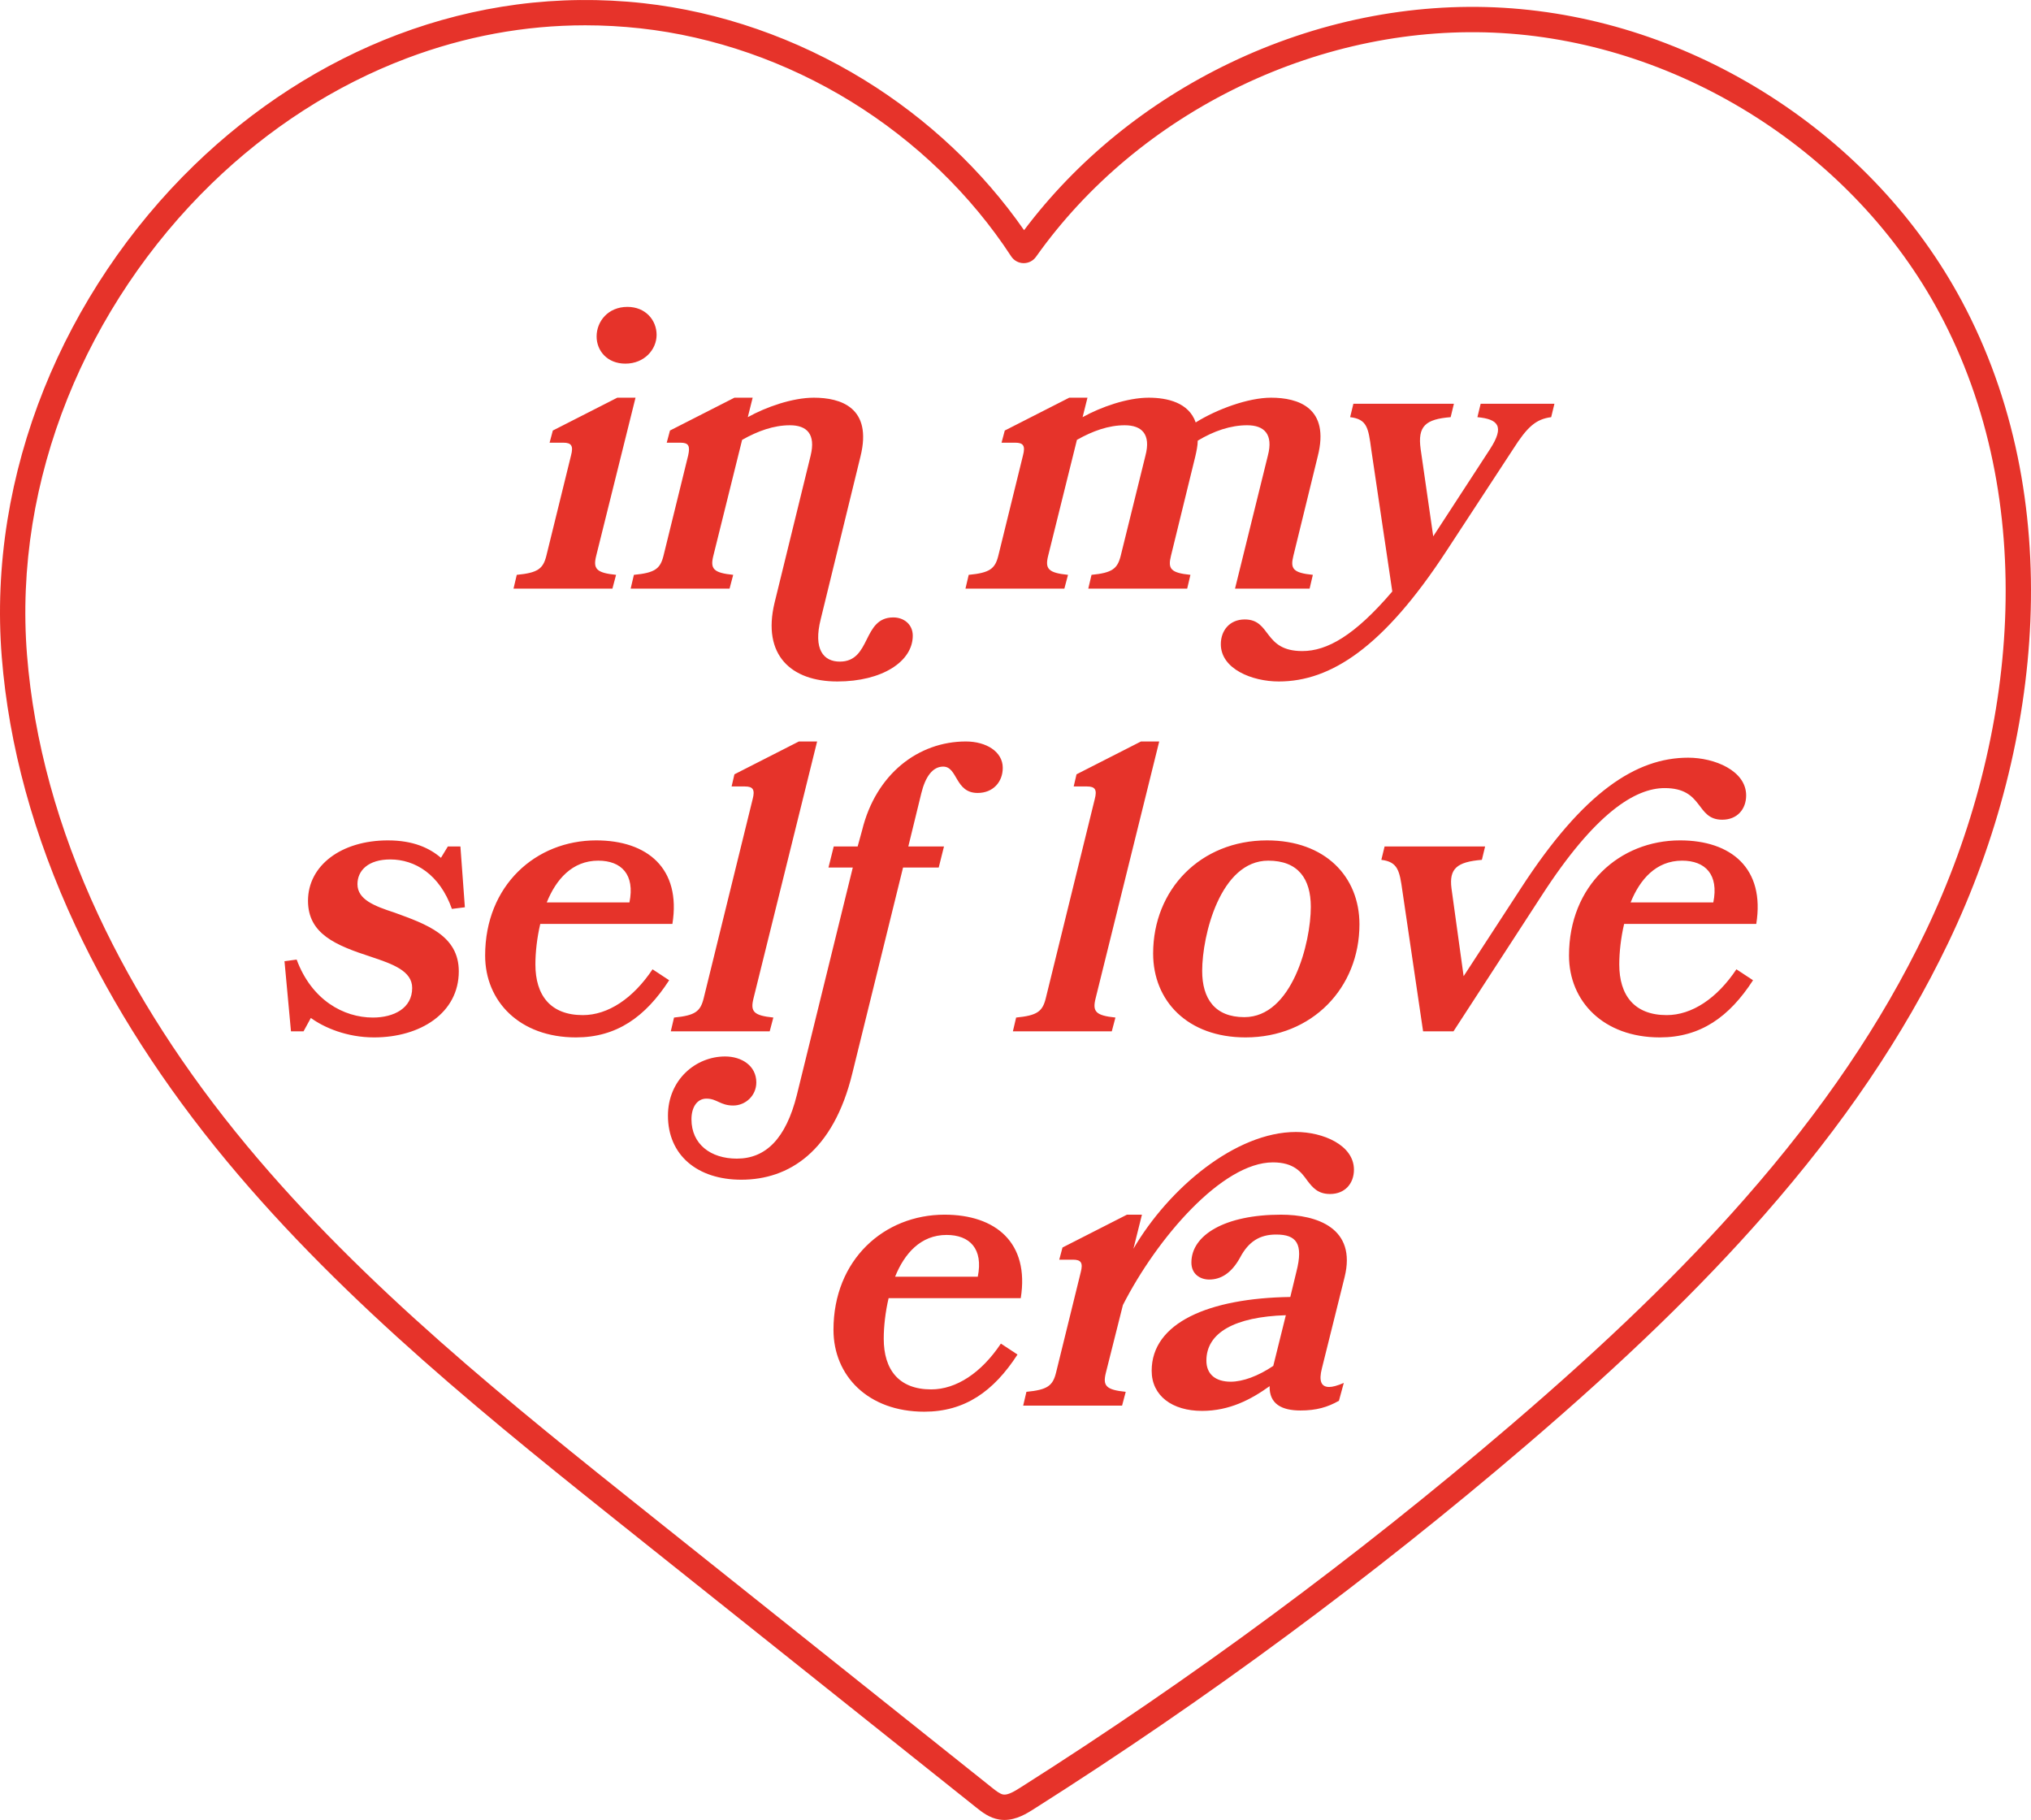 <?xml version="1.0" encoding="UTF-8"?>
<!DOCTYPE svg PUBLIC '-//W3C//DTD SVG 1.0//EN'
          'http://www.w3.org/TR/2001/REC-SVG-20010904/DTD/svg10.dtd'>
<svg height="4007.93" viewBox="0 0 4473.264 4007.93" width="4473.264" xmlns="http://www.w3.org/2000/svg" xmlns:xlink="http://www.w3.org/1999/xlink"
><path d="m2212.27,4007.93c-3.809,0-7.693-.295-11.639-.942-21.747-3.56-38.225-16.701-50.255-26.295l-748.706-597.1c-314.211-250.585-639.119-509.701-901.624-825.82-138.939-167.318-251.322-341.971-334.025-519.111C73.969,1841.502,19.412,1642.313,3.865,1446.628c-7.905-99.495-3.671-200.993,12.585-301.674,15.753-97.572,42.817-194.6,80.437-288.391,73.841-184.087,188.215-354.454,330.758-492.685,64.846-62.884,135.405-119.068,209.718-166.993,76.031-49.034,156.405-89.678,238.89-120.803,85.172-32.139,173.315-54.389,261.98-66.13,92.111-12.199,185.866-13.187,278.662-2.938,168.988,18.664,337.242,77.083,486.572,168.942,139.734,85.955,260.864,199.927,352.048,330.959,116.047-154.236,271.915-281.024,452.642-367.864,191.025-91.787,399.449-133.952,602.744-121.931,204.62,12.099,407.764,79.255,587.465,194.209,179.702,114.954,325.838,271.226,422.607,451.925,56.365,105.248,97.699,220.424,122.856,342.329,23.858,115.608,33.284,237.668,28.016,362.79-9.999,237.532-72.694,482.652-181.308,708.859-97.816,203.719-230.537,399.765-405.748,599.341-140.441,159.973-306.377,320.518-522.209,505.249-341.177,292.012-706.513,561.939-1085.861,802.279-14.519,9.2-37.606,23.828-64.45,23.829ZM1288.807,55.725c-133.237,0-264.899,24.277-392.855,72.561-78.8,29.735-155.628,68.591-228.349,115.489-71.235,45.94-138.9,99.825-201.116,160.158-136.967,132.824-246.866,296.524-317.815,473.402-36.088,89.97-62.042,183.002-77.14,276.511-15.546,96.286-19.599,193.305-12.046,288.362,15.017,189.016,67.871,381.75,157.092,572.849,80.686,172.818,190.501,343.421,326.394,507.069,258.845,311.712,581.477,569.014,893.486,817.845l748.706,597.099c8.023,6.398,17.116,13.648,24.484,14.855,9.976,1.642,23.851-6.493,37.209-14.956,377.106-238.921,740.283-507.251,1079.444-797.538,213.769-182.965,377.909-341.738,516.559-499.669,171.811-195.704,301.794-387.608,397.378-586.681,105.366-219.442,166.177-457.021,175.861-687.055,5.075-120.557-3.98-238.033-26.914-349.167-24.071-116.644-63.57-226.752-117.398-327.264-188.059-351.164-566.522-593.262-964.178-616.776-193.852-11.461-392.783,28.832-575.285,116.524-182.426,87.656-338.232,217.758-450.573,376.24-6.34,8.943-16.69,14.159-27.613,13.945-10.891-.208-20.955-5.751-26.959-14.839l-.234-.358c-88.503-135.486-210.467-253.351-352.712-340.851-142.354-87.567-302.617-143.242-463.463-161.007-40.75-4.501-81.438-6.748-121.962-6.748Z" fill="#e6332a"
  /><path d="m1131.011,1296.312l7.142-30.354c46.424-4.464,58.03-13.392,65.172-41.96l54.459-221.407c5.357-20.534.893-27.676-16.963-27.676h-30.354l7.142-26.783,141.951-72.314h40.175l-86.599,348.181c-7.142,28.569,0,37.496,43.746,41.96l-8.035,30.354h-217.836Zm315.148-558.875c0,32.14-26.783,63.387-68.743,63.387-40.175,0-63.387-28.569-63.387-59.816,0-33.033,24.998-65.172,67.851-65.172,40.175,0,64.28,29.461,64.28,61.601Zm-57.15,558.875l7.142-30.354c46.424-4.464,58.03-13.392,65.172-41.96l54.459-221.407c4.464-20.534.893-27.676-16.963-27.676h-30.354l7.142-26.783,141.951-72.314h40.175l-10.713,42.853c40.175-22.319,98.205-42.853,145.522-42.853,58.923,0,129.452,21.427,102.669,129.452l-87.492,358.001c-16.963,66.958,6.249,93.741,41.96,93.741,69.636,0,49.102-97.312,117.846-97.312,23.212,0,42.853,15.177,42.853,40.175,0,57.137-67.851,100.883-166.055,100.883-101.776,0-166.055-58.03-138.38-173.198l79.457-324.076c11.606-47.317-8.035-66.958-45.531-66.958-35.711,0-70.529,12.499-105.347,32.14l-63.387,255.333c-7.142,28.569,0,37.496,43.746,41.96l-8.035,30.354h-217.836Zm1007.914,0l7.142-30.354c45.531-4.464,57.137-13.392,64.28-41.96l54.459-220.514c12.499-47.317-8.035-66.958-45.531-66.958-35.711,0-70.529,12.499-105.347,32.14l-63.387,255.333c-7.142,28.569,0,37.496,43.746,41.96l-8.035,30.354h-217.836l7.142-30.354c46.424-4.464,58.03-13.392,65.172-41.96l54.459-221.407c5.357-20.534.893-27.676-16.963-27.676h-30.354l7.142-26.783,141.951-72.314h40.175l-10.713,42.853c40.175-22.319,98.205-42.853,145.522-42.853,41.067,0,88.384,10.713,103.561,54.459,47.317-29.461,116.06-54.459,166.055-54.459,58.923,0,130.345,21.427,102.669,129.452l-53.566,218.729c-7.142,28.569-.893,37.496,42.853,41.96l-7.142,30.354h-164.27l72.314-292.829c12.499-47.317-8.035-66.958-45.531-66.958-36.604,0-73.207,12.499-108.918,33.925,0,10.713-2.678,23.212-5.357,34.818l-53.566,218.729c-7.142,28.569-.893,37.496,42.853,41.96l-7.142,30.354h-217.836Zm344.617,67.851c58.923,0,40.175,69.636,126.774,69.636,54.459,0,115.167-33.925,198.195-131.237l-46.424-313.363c-6.249-46.424-8.928-66.065-46.424-70.529l7.142-29.461h221.407l-7.142,29.461c-55.352,4.464-73.207,19.641-66.065,70.529l27.676,191.946,124.988-191.946c33.033-50.888,17.855-66.065-27.676-70.529l7.142-29.461h162.484l-7.142,29.461c-33.925,4.464-52.674,21.427-83.92,70.529l-147.307,224.978c-138.38,211.587-254.44,286.58-368.715,286.58-58.923,0-127.666-27.676-127.666-82.135,0-30.354,19.641-54.459,52.674-54.459Zm-1731.038,774.925c0,91.955-84.813,145.522-186.589,145.522-59.816,0-109.811-21.427-139.272-42.853l-16.07,29.461h-27.676l-14.284-154.449,26.783-3.571c33.033,89.277,103.561,127.666,167.841,127.666,46.424,0,86.599-20.534,86.599-65.172,0-37.496-42.853-52.674-91.063-68.743-76.778-24.998-138.38-49.995-138.38-123.202,0-77.671,73.207-133.023,175.876-133.023,56.245,0,91.955,16.963,116.953,38.389l15.177-24.998h27.676l9.82,133.916-28.569,3.571c-26.783-75.886-81.242-108.918-135.701-108.918-48.21,0-72.314,24.105-72.314,54.459,0,33.925,37.496,48.21,81.242,62.494,71.422,25.89,141.951,50.888,141.951,129.452Zm179.438-104.454c-7.142,30.354-10.713,62.494-10.713,89.277,0,67.851,33.033,111.596,104.454,111.596,55.352,0,110.704-36.604,153.557-100.883l36.604,24.105c-52.674,81.242-116.06,125.881-205.337,125.881-124.095,0-199.981-79.457-199.981-180.34,0-154.449,111.596-253.547,244.619-253.547,112.489,0,187.482,61.601,167.841,183.911h-291.043Zm196.41-47.317c12.499-61.601-17.855-91.955-68.743-91.955-57.137,0-92.848,41.067-113.382,91.955h182.125Zm91.063,283.901l7.142-30.354c46.424-4.464,58.03-13.392,65.172-41.96l108.025-439.243c5.357-20.534.893-27.676-16.963-27.676h-29.461l6.249-26.783,141.951-72.314h40.175l-140.165,566.017c-7.142,28.569,0,37.496,43.746,41.96l-8.035,30.354h-217.836Zm358.882-407.104h52.674l9.82-35.711c30.354-124.095,124.095-195.517,228.549-195.517,44.639,0,81.242,22.319,81.242,58.03,0,31.247-21.427,55.352-55.352,55.352-49.995,0-43.746-58.03-75.886-58.03-23.212,0-39.282,22.319-48.21,58.923l-28.569,116.953h78.564l-11.606,46.424h-78.564l-111.596,452.635c-41.96,173.198-140.165,234.798-244.619,234.798-97.312,0-161.592-54.459-161.592-141.057,0-78.564,60.708-130.345,125.881-130.345,36.604,0,68.743,20.534,68.743,57.137,0,29.461-24.105,50.888-50.888,50.888-28.569,0-35.711-15.177-58.923-15.177-20.534,0-33.033,18.748-33.033,45.531,0,54.459,41.96,86.598,99.99,86.598,63.387,0,108.025-43.745,132.13-140.164l123.202-500.845h-53.566l11.606-46.424Zm394.584,407.104l7.142-30.354c46.424-4.464,58.03-13.392,65.172-41.96l108.025-439.243c5.357-20.534.893-27.676-16.963-27.676h-29.461l6.249-26.783,141.951-72.314h40.175l-140.165,566.017c-7.142,28.569,0,37.496,43.746,41.96l-8.035,30.354h-217.836Zm763.307-235.692c0,140.165-104.454,249.083-250.869,249.083-127.666,0-203.552-80.349-203.552-184.804,0-141.058,104.454-249.083,250.869-249.083,127.666,0,203.552,79.457,203.552,184.804Zm-107.133-38.389c0-61.601-27.676-101.776-93.741-101.776-105.347,0-145.522,164.27-145.522,242.834,0,60.708,27.676,101.776,92.848,101.776,105.347,0,146.414-164.27,146.414-242.834Zm247.296,274.081l-45.531-308.899c-6.249-44.639-9.82-64.28-46.424-68.743l7.142-29.461h221.407l-7.142,29.461c-55.352,4.464-72.314,19.641-66.958,62.494l26.783,193.731,126.774-194.624c137.487-211.587,253.547-286.58,367.822-286.58,58.03,0,127.666,28.569,127.666,83.028,0,30.354-19.641,53.566-52.674,53.566-58.923,0-40.175-69.636-126.774-69.636-64.28,0-152.664,53.566-271.402,237.477l-193.731,298.186h-66.958Zm442.804-236.584c-7.142,30.354-10.713,62.494-10.713,89.277,0,67.851,33.033,111.596,104.454,111.596,55.352,0,110.704-36.604,153.557-100.883l36.604,24.105c-52.674,81.242-116.06,125.881-205.337,125.881-124.095,0-199.981-79.457-199.981-180.34,0-154.449,111.596-253.547,244.619-253.547,112.489,0,187.482,61.601,167.841,183.911h-291.043Zm196.41-47.317c12.499-61.601-17.855-91.955-68.743-91.955-57.137,0-92.848,41.067-113.382,91.955h182.125Zm-1816.411,871.589c-7.142,30.354-10.713,62.494-10.713,89.277,0,67.851,33.033,111.596,104.454,111.596,55.352,0,110.704-36.604,153.557-100.883l36.604,24.105c-52.674,81.242-116.06,125.881-205.337,125.881-124.095,0-199.981-79.457-199.981-180.34,0-154.449,111.596-253.547,244.619-253.547,112.489,0,187.482,61.601,167.841,183.911h-291.043Zm196.41-47.317c12.499-61.601-17.855-91.955-68.743-91.955-57.137,0-92.848,41.067-113.382,91.955h182.125Zm99.985,283.901l7.142-30.354c46.424-4.464,58.03-13.392,65.172-41.96l54.459-221.407c5.357-20.534.893-27.676-16.963-27.676h-30.354l7.142-26.783,141.951-72.314h33.033l-18.748,74.993c77.671-133.023,224.978-257.117,358.001-257.117,58.923,0,127.666,28.569,127.666,83.028,0,30.353-19.641,53.565-52.674,53.565-26.783,0-38.389-14.284-49.995-29.461-13.392-18.748-29.461-40.175-75.886-40.175-111.596,0-255.333,166.947-330.325,314.255l-37.496,149.093c-7.142,28.569,0,37.496,43.746,41.96l-8.035,30.354h-217.836Zm393.7,11.606c-65.172,0-110.704-33.033-110.704-88.384,0-105.347,124.988-159.806,305.328-162.484l13.392-55.352c16.07-62.494,0-82.135-44.639-82.135-35.711,0-60.708,15.177-79.457,50.888-18.748,33.925-41.96,48.21-67.851,48.21-19.641,0-39.282-11.606-39.282-37.496,0-60.708,74.1-105.347,197.302-105.347,79.457,0,166.948,29.461,140.165,137.487l-49.995,200.874c-7.142,27.676-1.786,41.067,16.07,41.067,7.142,0,17.855-2.678,32.14-8.928l-10.713,39.282c-24.998,14.284-49.995,21.427-84.813,21.427-41.067,0-68.743-14.284-67.851-53.566-41.067,29.461-88.384,54.459-149.093,54.459Zm184.804-210.694c-112.489,3.571-174.983,38.389-174.983,99.99,0,30.354,20.534,46.424,53.566,46.424,26.783,0,60.708-12.499,93.741-34.818l27.676-111.596Z" fill="#e6332a"
/></svg
>
